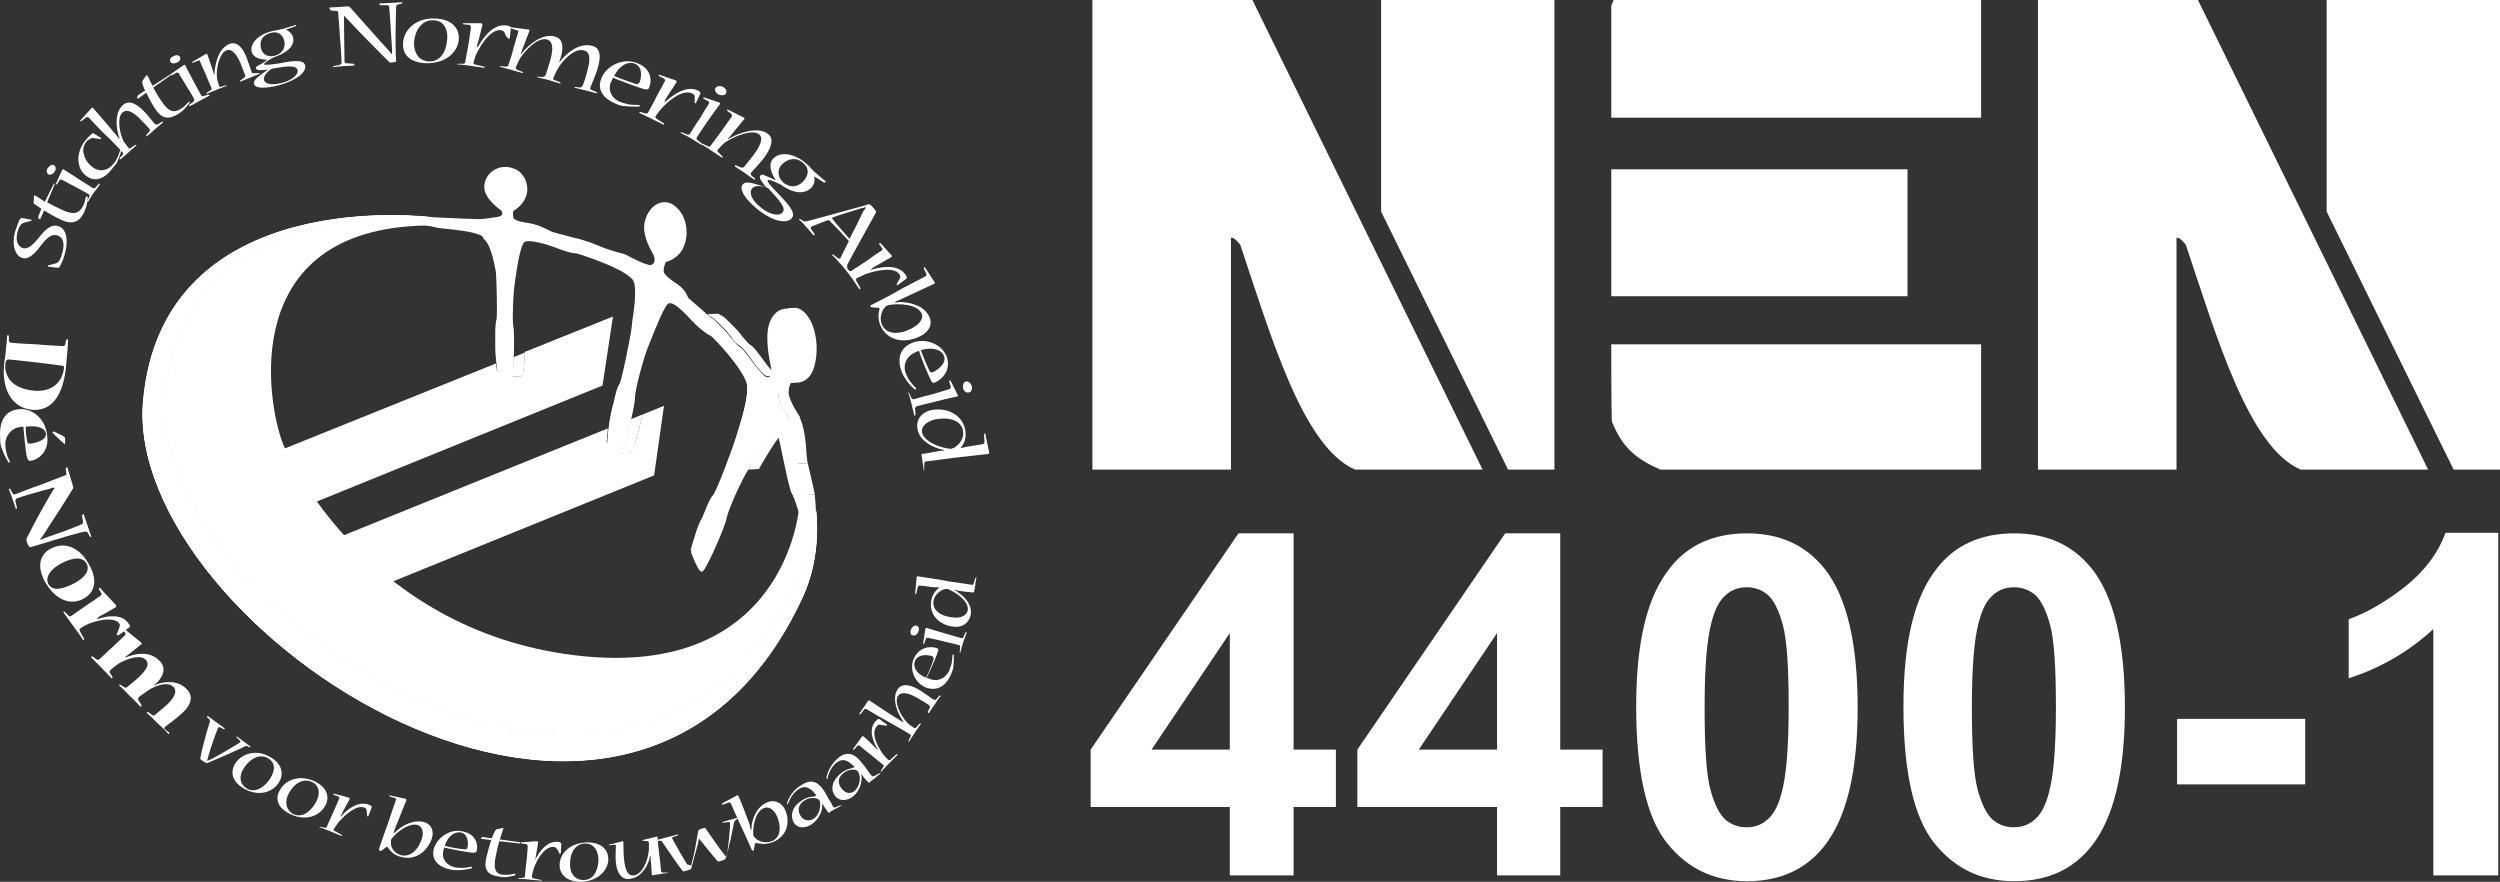<?xml version="1.0" encoding="UTF-8"?>
<svg id="Laag_2" data-name="Laag 2" xmlns="http://www.w3.org/2000/svg" viewBox="0 0 431.23 152.1">
  <rect x="0" y="0" width="431.23" height="152.1" fill="#333333" stroke="none"/>
  <defs>
    <style>
      .cls-1 {
        fill-rule: evenodd;
      }

      .cls-1, .cls-2, .cls-3 {
        fill: #fff;
      }

      .cls-3 {
        stroke: #fff;
        stroke-width: .12px;
      }
    </style>
  </defs>
  <g id="Layer_1" data-name="Layer 1">
    <g>
      <path class="cls-2" d="M122.03,54.2l1.9-.1c.3.2.4.3.5.4l-1.9.1c-.1-.1-.3-.2-.5-.4"/>
      <path class="cls-2" d="M134.33,64.8c-.6,0-1.2.1-1.9.1l-.3-.1-.2-.1c-.9-.7-1.8-2-2.6-3.1-.4-.6-.8-1.1-1.1-1.4-.3-.3-.5-.5-.7-.6-.3-.2-.7-.4-1.5-1.6-.7-1-1.7-1.9-2.3-2.5-.7-.6-1.1-.9-1.2-1l1.9-.1c.2.1.5.3,1.2,1,.6.6,1.6,1.5,2.3,2.5.9,1.1,1.2,1.4,1.5,1.6.2.1.4.3.7.6s.6.8,1.1,1.4c.8,1.1,1.7,2.4,2.6,3.1l.2.1.3.1Z"/>
      <path class="cls-2" d="M133.73,74.3l1.9-.1c-.8.1-3.1,3.9-4.1,5.6-.3.5-.5.9-.6,1.1l-1.9.1c.1-.2.4-.6.6-1.1,1-1.7,3.3-5.6,4.1-5.6"/>
      <path class="cls-2" d="M134.73,65.8l1.9-.1c-.6.9-.6,1.6-.6,2.1,0,.4.4,1.8,2,4.2h-2c-1.6-2.4-1.8-3.6-1.8-4.1-.2-.4-.1-1.1.5-2.1"/>
      <path class="cls-2" d="M135.93,71.9l1.9-.1c.9,1.6,1.2,4.6,1.3,6.6.1.7.1,1.3.2,1.5l-1.9.1c-.1-.2-.1-.8-.2-1.5-.2-1.9-.5-4.9-1.3-6.6"/>
      <path class="cls-2" d="M137.43,80l1.9-.1c.1.5.5,2.1.7,3,.4,1.7.5,2.2.5,2.4l-1.9.1c0-.2-.1-.7-.5-2.4-.2-.9-.5-2.5-.7-3"/>
      <path class="cls-2" d="M138.63,85.4l1.9-.1c.4,3.6.1,5.5.2,6.4l-1.6.5c-.2-2.3-.3-4.6-.5-6.8"/>
      <path class="cls-2" d="M135.13,53.2l1.9-.1c.4,0,.8.1,1.1.3.5.3.9.7,1.3,1.3,1.6,2.3,1.9,6.7.7,9.4-.5,1.1-1.4,1.8-2.5,1.9-.6,0-1.2.1-1.9.1,1.1-.1,1.9-.7,2.5-1.9,1.2-2.7.9-7.1-.7-9.4-.4-.6-.9-1-1.3-1.3-.3-.3-.7-.4-1.1-.3"/>
      <path class="cls-2" d="M139.13,92.2c-.3-.3-1.2-3.6-2.3-6.7-.5-1.4-.9-3.6-1.4-5.6-.5-2.5-1.1-5.3-1.6-5.5-.6-.4-3.1,3.8-4.2,5.6-.3.5-.5.9-.6,1.1-.9,1.3-3.4,6.7-3.7,8.3-.3,1.6-3.6,9.1-4.2,9.2h-.2c-.4-.2-.9-1.2-1.7-3.2,1-3.6,1.1-4.1,1.7-5.4.2-.5.4-1,.7-1.5.6-1.4,1.1-2.6,1.5-3,.5-.3,3.6-8.6,3.8-9.8,0-.2.2-.5.3-1,.6-1.9,2-6.4,1.6-8.4-.5-2.5-5.8-8.2-6.3-8.4l-.2-.1c-.6-.3-1.9-1.3-3.1-2.6-1-1.1-2.1-2.2-3-2.7-.3-.2-.6-.2-.8-.2-.7,0-2.5,4.7-3.3,6.7-.2.4-.3.8-.4,1-.6,1.4-2.2,7.1-2.2,8.6s-1.9,9.3-2.5,9.8c-.1.1-.3.1-.5,0-.4-.2-1-.8-1.8-1.9.3-3.5.4-4,.7-5.4.1-.5.2-1,.4-1.6.3-1.4.6-2.7,1-3.2s2-8.6,2.1-9.7c0-.2.1-.5.1-1,.3-1.8.9-6,.2-7.2-.3-.5-1.1-1.1-2.2-1.7-2.8-1.5-7.4-3-7.7-3,0,0-.2,0-.8-.1-.4-.1-1.2-.3-2.2-.7-2-.8-5-1.6-5.8-1.2-.7.3-1.4,4.6-1.6,6.2-.1.3-.1.6-.1.8-.3,1.4-.5,6.3-.3,7.5.3,1.2.1,8.4-.3,9.1-.1.2-.4.3-1.3-.2-.3-.2-.7-.4-1.1-.7-.4-3.2-.4-3.6-.4-4.8v-1.4c0-1.3,0-2.4.2-3s0-7.6-.1-8.3c-.7-4-1.5-5.2-2-5.6l-.4-.6c-1.4-.8-4.9-1.1-6.8-1.3l-.8-.1c-2.7-.6-5.4-1.2-7.7-1.6v-.5c.1,0,.9,0,2.7.1,3.2.1,8.4.4,11.9.5,1.2,0,2.1-.2,3.5-.4.4-.1.7-.3.7-.5s-.1-.6-.2-.6c-1.9-1.4-2.9-2.8-2.9-4,0-2,1.7-3.6,3.8-3.5.6,0,1.1.2,1.6.4.7.3,1.2.9,1.6,1.6.3.7.5,1.4.4,2.2-.2,2-1.9,3.1-2.4,3.4-.1.8,0,1.1.1,1.3l.3.2c.3.2,1,.4,2.4.6,1.7.3,3.3,1.2,3.7,1.4.4.2,2.1.6,3.2.9.8.2,1,.3,1.2.3.1,0,.5.1,1.4.4.7.2,1.8.6,2.7,1,1.1.5,2.1.7,2.9,1,.5.1.8.2,1.2.3.3.1.7.3,1.2.6,1,.5,2.2,1.1,3.1,1.3.4.1.7-.1.9-.4.1-.3.1-.7,0-1l-.1-.3c-1.7-2.9-1.8-4.7-1.5-5.8.6-2.6,2.8-4,4.7-3,1,.6,1.8,1.6,2.2,2.9.4,1.3.4,2.7,0,3.9-.6,2.2-2.5,3-3.3,3.2-.4,1-.4,1.5-.3,1.8.1.2.4.8,2.3,2,1.2.9,1.5,1.5,1.7,2l.2.4c.2.2,1.4,1.2,2.3,2l1,.9c.3.2.4.3.5.4.2.1.5.3,1.2,1,.6.6,1.6,1.5,2.3,2.5.9,1.1,1.2,1.4,1.5,1.6.2.1.4.3.7.6s.6.8,1.1,1.4c.8,1.1,1.8,2.4,2.6,3.1l.2.1c.2.1.4.1.6,0,.3-.3.3-1.1.3-1.4-1-4.6-.7-6.8-.3-7.9.5-1.4,1.4-2.2,2.4-2.4.4-.1.9,0,1.3.2.5.3.9.7,1.3,1.3,1.6,2.3,1.9,6.7.7,9.4-.7,1.5-2,2.2-3.6,1.7-.6.9-.6,1.6-.6,2.1,0,.4.1,1.1,1.5,3.5l.3.6c.9,1.6,1.2,4.6,1.4,6.6.1.7.1,1.3.2,1.5.1.5.5,2.1.7,3,.4,1.7.5,2.2.5,2.4,0,2,.1,4.3.3,6.6"/>
      <path class="cls-2" d="M138.43,89.9c.1.4.2.7.3,1-.1-1.8-.2-3.7-.3-5.5,0-.2-1-4.4-1.2-5.2-.1-.3-.1-.8-.2-1.6-.2-1.8-.6-4.8-1.3-6.4s-1.5-1.9-1.9-4.2c-.1-.8.4-1.8.9-2.6.9.1,2.5.5,3.4-1.5,1.1-2.5.9-6.6-.6-8.8-.4-.5-.8-.9-1.2-1.2-.4-.2-.8-.3-1.2-.2-.9.1-1.7.9-2.2,2.2-.4,1-.7,3.1.3,7.3l.1.3c0,.4-.1,1.1-.2,1.5-.2.4-.4.7-1,.5l-.3-.2c-.9-.7-1.9-2.1-2.7-3.2-.4-.6-.8-1.1-1-1.4-.3-.3-.4-.4-.6-.5-.3-.2-.7-.5-1.6-1.7-1.2-1.6-3.2-3.2-3.5-3.4,0,0-.8-.7-1.4-1.2-1-.8-2.1-1.8-2.4-2.1-.1-.2-.2-.4-.3-.5-.2-.4-.4-1-1.4-1.7-1.6-1-2.4-1.8-2.5-2.4-.2-.8,0-1.5.4-2.4.7-.3,2.5-.8,3.1-2.9.3-1.1.3-2.4,0-3.5-.3-1.2-1-2.2-1.9-2.6-1.9-.9-3.9.3-4.5,2.7-.2.9-.1,2.6,1.5,5.3.1.2.5,1.1.1,1.8-.3.5-.5.7-1.1.6-1-.1-2.2-.8-3.2-1.3-.5-.2-.9-.5-1.2-.6-.3-.1-.7-.2-1.1-.3-.8-.2-1.9-.4-3-1-1.7-.8-4-1.4-4-1.4,0,0-.6-.2-1.2-.3-1.2-.5-2.9-.9-3.2-1l-.2-.1c-.5-.3-2-1-3.5-1.3-1.2-.1-2-.3-2.5-.6-.2-.1-.3-.2-.4-.3-.3-.5-.3-1.2-.2-2,.3-.3,2.2-1.3,2.4-3.1,0-.6-.1-1.3-.4-1.8-.3-.6-.8-1.1-1.4-1.5-.4-.2-1-.4-1.5-.4-2-.1-3.6,1.4-3.6,3.1,0,1,1,2.2,2.6,3.5.2.2.6.6.4,1.2-.1.4-.4.7-.9.8-1.5.3-2.4.5-3.6.4-3.4-.1-8.7-.3-11.8-.4,1.6.3,3.3.7,4.9,1.1l.8.1c2.1.2,5.4.5,6.9,1.3l.4.2c.9.7,1.6,2.6,2.1,5.8.2.8.4,8.1.1,8.8-.2.4-.2,1.6-.2,2.7v1.4c0,1.2,0,1.6.3,4.4.4.3.8.5,1,.6.8.4,1,.3,1.1.2.3-.4.6-7.3.3-8.6-.3-1.4,0-6.4.2-7.8,0-.2.1-.4.1-.8.5-3.2,1.1-6.3,1.8-6.5.9-.4,4.2.5,6,1.2s2.7.8,2.9.8c.2-.1,2.7.7,4.8,1.6,1.2.5,2.2.9,3,1.4,1.3.7,2.1,1.3,2.3,1.8.8,1.5.2,5.5-.1,7.7-.1.5-.1.8-.1,1-.1.8-1.7,9.3-2.2,10-.3.4-.6,1.7-.9,3-.1.5-.2,1.1-.4,1.6-.3,1.3-.4,1.8-.8,4.9.8,1.1,1.3,1.6,1.6,1.7h.3c.4-.3,2.4-7.9,2.4-9.4,0-1.6,1.6-7.3,2.2-8.8.1-.2.2-.5.4-1,1.3-3.6,2.7-6.9,3.4-6.9.3,0,.6.1.9.3.7.4,1.7,1.3,3.1,2.8,1.5,1.7,2.9,2.5,3.2,2.6.6.3,6,6,6.5,8.7.5,2.2-.9,6.6-1.6,8.8-.1.5-.3.8-.3,1-.2.8-3.4,9.5-4,10-.4.3-.9,1.6-1.4,2.8-.2.5-.4,1.1-.7,1.5-.6,1.3-.7,1.7-1.7,5,.9,2.3,1.3,2.8,1.5,2.9.5-.1,3.8-7.1,4.1-8.9.3-1.7,2.8-7.2,3.7-8.5.1-.2.4-.6.6-1.1,1.8-3.1,3.7-6.1,4.4-5.7.6.3,1,2.4,1.7,5.8.4,2,.9,4.2,1.3,5.5,1.2,2.2,1.7,3.9,2,5.1"/>
      <path class="cls-2" d="M105.73,54.6l-15.2,6.1c-.1,1.9-.2,3.6-.4,4l-1.9.1c.2-.3.3-1.7.4-3.3-.1,1.6-.2,3.1-.4,3.3l1.9-.1-.3.2-1.9.1h-.1c-.2,0-.5-.1-1-.3-.3-.2-.7-.4-1.1-.7-.1-.5-.1-.9-.2-1.3l-41,16.5,5.2,9.3,54.2-22,1.8-11.9Z"/>
      <path class="cls-2" d="M90.03,64.7l-1.9.1c-.1.1-.2.2-.3.2h0l1.9-.1.3-.2Z"/>
      <path class="cls-2" d="M90.53,60.8l-1.9.8c-.1,1.6-.2,3.1-.4,3.3l1.9-.1c.2-.4.3-2.1.4-4"/>
      <path class="cls-2" d="M88.63,61.5l-.3.1c-.1,1.5-.2,2.7-.3,2.9,0,0-.1.1-.2.1-.2,0-.4-.1-.8-.3-.3-.1-.6-.4-1-.6,0-.4-.1-.7-.1-1l-.2.1c0,.4.1.8.2,1.3.4.3.8.5,1.1.7.5.2.8.3,1,.3h.1c.2,0,.3-.1.3-.2,0-.3.1-1.7.2-3.4"/>
      <path class="cls-2" d="M88.33,61.7l-2.5,1c0,.3.1.6.1,1,.4.3.8.5,1,.7.4.2.7.3.8.3s.2,0,.2-.1c.2-.3.3-1.5.4-2.9"/>
      <path class="cls-2" d="M114.53,70l-3.7,1.5c-.6,2.8-1.6,6.2-2,6.5l-.2.1-1.8.1h-.1c-.1,0-.2,0-.3-.1-.4-.2-1-.8-1.8-1.9.1-1,.2-1.7.2-2.3l-51.4,20.8,5.2,9.3,54.2-22,1.7-12Z"/>
      <path class="cls-2" d="M110.83,71.5l-2,.8c-.6,2.6-1.4,5.5-1.8,5.8l-.1.1,1.8-.1.2-.1c.3-.3,1.3-3.7,1.9-6.5"/>
      <path class="cls-2" d="M108.83,72.3l-.3.1c-.6,2.5-1.4,5.1-1.6,5.2h-.3c-.3-.2-.8-.6-1.6-1.7.1-.9.2-1.6.3-2.2l-.3.1c-.1.6-.1,1.3-.2,2.3.8,1,1.4,1.7,1.8,1.9.1.1.2.1.3.1h.1q.1,0,.1-.1c.2-.2,1.1-3.1,1.7-5.7"/>
      <path class="cls-2" d="M108.43,72.5l-3.2,1.3c-.1.6-.2,1.2-.3,2.2.8,1.1,1.3,1.6,1.6,1.7h.3c.3-.2,1-2.8,1.6-5.2"/>
      <path class="cls-2" d="M73.53,37.7s-41.4-4.8-45,30.3c-3.7,36.3,80.2,91.9,109,32.7,3.4-7,3.2-12.4,3.2-12.4-.3-.1,0,.3-2.9-.7,0,0-2.3,30.8-40.4,25.2-35.8-5.3-48.6-36.2-48.6-36.2-2.8-7.1-7.9-37.1,24.6-37.7l1.2.1-1.1-1.3Z"/>
      <path class="cls-2" d="M73.53,37.7s-41.4-4.8-45,30.3c-3.7,36.3,80.2,91.9,109,32.7,3.4-7,3.1-12.4,3.2-12.4l.1-.1c-.1,0,1.1,7.4-2.5,15-29.6,63.5-117.2,4.7-113.6-34.1,3.4-37.6,49.6-31.6,49.6-31.6l-.8.2h0Z"/>
      <path class="cls-2" d="M73.53,37.7s-41.4-4.8-45,30.3c-3.7,36.3,80.2,91.9,109,32.7,3.4-7,3.1-12.4,3.2-12.4v-.3c-.1,0,1.2,7.6-2.4,15.2-29.6,63.5-117.2,4.7-113.6-34.1,3.4-37.6,49.7-31.6,49.7-31.6l-.9.2h0Z"/>
      <path class="cls-3" d="M73.53,37.7s-41.4-4.8-45,30.3c-3.7,36.3,80.2,91.9,109,32.7,3.4-7,3.1-12.4,3.2-12.4v-.3c-.1,0,1.2,7.6-2.4,15.2-29.6,63.5-117.2,4.7-113.6-34.1,3.4-37.6,49.7-31.6,49.7-31.6l-.9.2h0Z"/>
      <path class="cls-2" d="M.93,62.7c-.2,1.8.7,4.3,5,4.7,2.7.2,4.7-1.1,5.1-3.8,0-.4,0-.5-.2-.5-1.1-.2-8.9-1.1-9.4-1.1-.3,0-.4.2-.5.7h0ZM11.43,58.6l.2-.1.1.1c0,1-.2,3.4-.4,5.2-.6,4.6-2.5,7.1-5.7,6.9-3.7-.3-5.4-3.7-4.9-8.1.1-.6.3-2,.3-2.5.1-.8.2-1.7.2-2.2l.1-.1.2.1v.9l.2.3c.7.1,4,.3,4.7.3.8.1,4,.3,4.5.3l.3-.2.2-.9Z"/>
      <path class="cls-2" d="M9.03,74.6l.2-.2c.8.4,1.5.7,1.8.9.1,0,.2.2.2.4v.8l-.1.1c-.3-.3-1.5-1.3-2.1-2h0ZM7.93,74.8c-.1-.8-1.2-1.5-3.5-1.2,0,1.2.2,2.4.3,2.7.1.2.2.3.6.2.9-.1,2.7-.6,2.6-1.7h0ZM5.23,79.5c-.2,0-.4-.1-.5-.4-.3-.7-.6-4.5-.7-5.5-.4,0-.9.1-1.2.2-1.3.5-2,1.8-1.9,3,0,.5.1,1,.2,1.4s.4,1.1.6,1.5l-.2.1-.1-.1c-.3-.5-.8-1.4-1.1-2.3-.2-.4-.3-.9-.3-1.8-.2-2.6.6-4.7,3.1-5,2.3-.3,4.7,1.5,5,4.5.4,2.8-1.5,4.2-2.9,4.4h0Z"/>
      <path class="cls-2" d="M12.63,84v.2c-.8,1.4-4,6.3-5.3,8.3l-.4.5.1.1c.3-.1.5-.2.7-.3,1.2-.4,5.2-1.8,6.4-2.4.2-.1.2-.2.2-.4l-.2-1.1.2-.2h.1l1.3,3.8v.1h-.2l-.4-.7c-.1-.2-.2-.2-.5-.2-.6.1-3.2.8-4.4,1.2-.9.3-4.4,1.3-5,1.5l-.2-.1c-.1-.2-.4-.6-.4-.9-.1-.2-.1-.4,0-.6,1.1-2.2,3.2-6.1,4.5-8.2l.3-.4-.3-.1c-.2.1-.4.1-.5.2-1.3.3-4.8,1.3-5.8,1.7l-.2.3.3,1.3-.1.2h-.1c-.1-.3-.3-1-.6-1.8-.2-.7-.5-1.3-.6-1.6v-.1h.2l.5.9.3.1c.5-.2,3.3-1.3,4.3-1.6.7-.3,3.9-1.5,4.4-1.7.2-.1.3-.2.2-.4l-.1-.8.2-.2h.1l1,3.4Z"/>
      <path class="cls-2" d="M8.33,100.7c.7,1.3,2.3,1,4.3,0,1.8-.9,3-2.2,2.3-3.5-.7-1.2-2.3-1.1-4.4,0-1.7.9-2.8,2.3-2.2,3.5h0ZM7.73,100.3c-1.4-2.6-.9-4.7,1.1-5.7,2.1-1.1,4.8-.5,6.6,2.9,1.6,2.9.7,4.9-1.1,5.8-2,1.1-4.7.4-6.6-3h0Z"/>
      <path class="cls-2" d="M16.63,106.9l.4-.2c1.6-.5,4-.8,5.1.8.2.2.3.5.3.6l-.1.1-1.9,1.4-.3-.1v-.1c.2-.4.4-1,.5-1.3.1-.2,0-.5-.1-.6-.7-.9-2.7-.8-5,0-.5.2-1.5.7-1.8,1v.3l.8,1.4-.1.2h-.1c-.3-.5-1-1.5-1.9-2.7-.7-1-1.4-1.9-1.5-2.1v-.1h.2l.8.8h.3c.4-.3,2.1-1.5,2.7-1.9s2.1-1.4,2.5-1.7l.1-.3-.5-.8.1-.2h.1l2.8,3v.3c-.2.1-2.2,1.3-3,1.7l-.4.5h0Z"/>
      <path class="cls-2" d="M29.23,126.4l-.1.2h-.1c-.4-.5-.9-1-1.8-1.8-.8-.8-1.5-1.5-1.9-1.8v-.1l.2-.1.8.6h.3c.4-.3,1.5-1.3,1.9-1.6,1.3-1.1,2.2-2.5,1.4-3.3-1-1-3-.3-4.4.6-.7.5-1.6,1.1-1.7,1.3v.3l.6,1-.1.2h-.1c-.5-.5-1-1.1-1.9-1.9-.8-.9-1.4-1.4-1.8-1.8v-.1h.2l.8.5h.3c.3-.2,1.3-1.1,1.8-1.5,1.3-1.2,2.4-2.4,1.5-3.3s-2.8-.3-4.4.5c-.5.3-1.3.9-1.8,1.4v.3l.5.8-.1.2h-.1c-.6-.6-1-1.1-1.8-1.9s-1.2-1.2-1.7-1.7v-.1l.2-.1.8.6h.3c.6-.5,1.9-1.8,2.5-2.3.4-.4,1.8-1.7,2.1-2v-.3l-.6-.7.1-.2h.1l3.2,2.6v.2c-.2.1-1.7,1.4-2.4,1.9l-.4.3.1.1c.2-.1.4-.2.5-.2,1.4-.5,3.7-.9,5.3.8,1.1,1.1.8,2.5-.5,3.8l-.4.3v.1l.5-.2c1.2-.4,3.5-.8,5.1.9,1.1,1.1.9,2.6-.9,4.2-1,.9-2.5,2-2.9,2.3l-.1.3.9.7Z"/>
      <path class="cls-2" d="M43.23,128.8h0l-.2.1-.4-.2c-.1-.1-.3,0-.5.1-1.2.6-5.3,2.4-6.3,2.8-.2.1-.3,0-.8-.3l-.4-.3-.1-.1c.2-1.3,1.2-5,1.7-6.5l-.1-.3-.4-.4v-.2h.1l3,2.2h0l-.2.1-.8-.4-.2.1c-.5,1.2-1.5,4.1-1.8,5.3l-.1.4h.1l.5-.2c1.2-.6,3.6-2,5-2.9.2-.1.2-.2.1-.3l-.6-.6v-.2h0l2.4,1.8Z"/>
      <path class="cls-2" d="M42.53,136c1.4.8,2.9,0,4-1.6,1-1.5,1-2.9-.3-3.6-1.3-.8-3-.1-4.1,1.6-1,1.4-.8,2.8.4,3.6h0ZM42.03,136c-2-1.2-2.4-2.8-1.4-4.4,1.2-1.7,3.7-2.4,6-1,2.1,1.2,2.4,3,1.4,4.5-1.2,1.7-3.6,2.3-6,.9h0Z"/>
      <path class="cls-2" d="M50.53,140.4c1.5.7,2.9-.2,3.9-1.9.9-1.5.7-3-.6-3.6-1.4-.7-3,.1-4,1.9-.8,1.5-.5,2.9.7,3.6h0ZM50.03,140.4c-2.1-1-2.7-2.6-1.7-4.2,1-1.8,3.5-2.6,6-1.4,2.2,1.1,2.6,2.8,1.7,4.3-1,1.7-3.4,2.6-6,1.3h0Z"/>
      <path class="cls-2" d="M58.73,141l.3-.4c.9-1,2.8-2.5,4.6-1.8.2.1.4.2.5.3v.1l-.6,1.6h-.2c0-.3-.1-.7-.1-1.1,0-.2-.2-.3-.4-.4-1.3-.5-3.3,1.2-4.5,2.6-.2.3-.7,1-.8,1.2l.1.2,1.3.7.1.2h-.1c-.4-.2-1.3-.5-2.2-.9-.8-.3-1.4-.6-1.7-.6h0l.2-.1.9.2.2-.1c.1-.3.9-2,1.2-2.7s.9-2,1-2.3l-.1-.3-.9-.3v-.2h.1l2.6.7.1.2c-.2.3-1.1,2.1-1.5,2.8l-.1.4h0Z"/>
      <path class="cls-2" d="M69.13,147.5c1.5.4,2.9-.7,3.6-2.7.4-1.1.2-2.2-.7-2.5-1.4-.4-3.5,1.1-4.5,2.4l-.1.2v.3c-.1,1,.6,2,1.7,2.3h0ZM67.93,143.8l.4-.4c.9-.9,2.9-2.1,4.8-1.6,1.4.4,1.8,1.7,1.3,3-.8,2.1-2.8,3.7-5.3,3-1.2-.3-1.8-1-2.3-1.7h-.2l-.9.7h-.1l-.3-.2c.4-1.3,1.2-3.5,1.7-4.9.3-1,1.2-3.5,1.3-3.8l-.1-.2-1-.3-.1-.2h.1l2.8.6.1.2c-.1.1-1.6,4-2.1,5.2,0,.1-.1.4-.1.6h0Z"/>
      <path class="cls-2" d="M79.53,143.6c-1.1-.2-2.3.6-2.8,2.3,1.1.3,2.9.6,3.5.6.2,0,.4-.1.4-.3.2-.8.1-2.3-1.1-2.6h0ZM82.23,146.8c-.1.2-.3.3-.5.3-.8,0-4.3-.7-5.1-.9-.1.2-.2.6-.2.8-.2,1.3.7,2.3,2,2.6.5.1,1,.1,1.3.1.5,0,1.2-.1,1.6-.2l.1.2-.1.1c-.4.1-1.5.3-2.2.3-.3,0-.8,0-1.4-.1-2-.4-3.4-1.6-2.9-3.6.5-1.8,2.7-3.5,4.9-3,2.3.4,2.8,2.2,2.5,3.4h0Z"/>
      <path class="cls-2" d="M86.13,145.1c-.3,1-.5,2-.7,3-.3,1.9.1,2.7,1.4,2.8h.7c.3,0,.8-.1,1.3-.2l.1.2-.1.1c-.4.1-1.2.3-1.9.3-.2,0-.5,0-.8-.1-1.8-.2-2.7-1-2.3-3,.2-1,.6-2.3.9-3.3l-1.7-.2h-.1l.1-.2c.1-.1.2-.2.4-.1l1.4.2c.1-.3.4-1,.6-1.3.1-.2.2-.3.5-.3.3-.1.8-.2.9-.2v.1c-.1.4-.5,1.4-.6,1.9l3.6.5h0l-.2.2-3.5-.4Z"/>
      <path class="cls-2" d="M92.13,148.8l.2-.5c.6-1.2,1.9-3.2,3.8-3.1.3,0,.5.1.6.2l.1.1-.1,1.7-.2.1h0c-.1-.3-.3-.7-.5-.9-.1-.2-.3-.3-.6-.3-1.5-.1-2.8,2.1-3.4,3.8-.1.4-.3,1.1-.3,1.4l.2.2,1.5.3.1.1h0c-.4,0-1.4-.1-2.4-.2-.8-.1-1.5-.1-1.8-.1h0l.1-.1.9-.1.2-.1c0-.3.2-2.1.3-2.9.1-.7.2-2.2.2-2.5l-.2-.3-.9-.1-.1-.2h.1l2.7-.2.2.1c0,.4-.4,2.3-.5,3.1l-.2.5h0Z"/>
      <path class="cls-2" d="M100.63,151.8c1.7,0,2.5-1.5,2.6-3.4,0-1.7-.8-2.9-2.3-2.9-1.6,0-2.6,1.5-2.6,3.4-.1,1.8.9,2.9,2.3,2.9h0ZM100.23,152.1c-2.3,0-3.7-1.1-3.7-2.9,0-2,1.8-3.8,4.7-3.9,2.5,0,3.7,1.2,3.7,3-.1,1.9-1.8,3.7-4.7,3.8h0Z"/>
      <path class="cls-2" d="M110.83,145l-.1-.1h.1l2.5-.6.1.1c0,.5.2,2.4.3,3.1.1.7.3,2.5.3,2.8l.2.2h.9l.1.1h-.1c-.4,0-.9.1-1.4.2-.5.1-.9.1-1.2.2l-.1-.1c0-.3-.1-2-.2-2.6v-.6h-.1c-.1.2-.1.3-.1.5-.6,1.8-1.7,3.2-3.4,3.4-1.4.2-2.2-1-2.4-2.8-.1-.8,0-2.3,0-2.9,0-.2-.1-.2-.3-.2l-.8.1-.2-.1h.1l2.4-.6.1.1c0,.4,0,2.1.1,2.9.2,2.1.7,3,1.7,2.9,1.4-.2,2.4-2.3,2.6-4.4v-1.3l-.2-.2-.9-.1Z"/>
      <path class="cls-2" d="M119.23,149.3l.1-.5c.4-1.3.8-3.6,1.1-5.4,0-.2.1-.3.7-.5l.4-.1h.1c.8,1.1,2.4,3.5,3.3,4.6l.3.4h.1l.1-.5c.2-1.4.5-4,.5-5.3,0-.2-.1-.2-.3-.2l-.9.1-.2-.1h0l2.9-.8h0l-.1.2-.4.2-.3.4c-.2,1-1,5.2-1.5,6.3,0,.1-.1.2-.8.4l-.4.1h-.1c-.8-.9-2.2-2.6-2.8-3.4-.1-.1-.3-.3-.4-.5h-.1c0,.2-.1.5-.1.7-.3,1-.9,3.3-1.2,4.4-.1.2-.2.2-.9.4l-.4.1h-.1c-.9-1-2.8-4-3.7-5.2l-.3-.1-.5.1-.1-.1v-.1l3.8-1h0l-.1.2-.9.3-.1.2c.6,1.1,1.9,3.4,2.6,4.5l.7.2h0Z"/>
      <path class="cls-2" d="M133.13,145.1c1.5-.6,1.7-2.4.9-4.3-.5-1.1-1.4-1.8-2.3-1.4-1.4.6-1.9,3-1.8,4.6l.1.3.2.2c.6.7,1.9,1,2.9.6h0ZM129.63,143.2v-.6c.1-1.2.8-3.4,2.7-4.2,1.4-.6,2.6.2,3.1,1.3.9,2,.4,4.5-2,5.5-1.1.5-2.1.4-3,.2l-.2.1-.2,1.1v.1h-.3c-.5-1.2-1.5-3.3-2.1-4.6-.4-.9-1.5-3.3-1.6-3.6l-.3-.1-1,.4-.2-.1v-.1l2.6-1.4h.2c.1.1,1.6,3.9,2,5.1,0,.4.1.7.3.9h0Z"/>
      <path class="cls-2" d="M140.23,141.3c.9-.5,1.4-1.8,1.2-3l-.1-.3-.3-.2c-.5-.2-1.4-.3-2.3.3-1.1.7-1.2,1.8-.6,2.7.5.7,1.3.9,2.1.5h0ZM140.83,137.2c-.2-.2-.5-.6-.7-.8-.7-.6-1.4-.9-2.3-.3-.9.5-1.5,1.5-1.9,2.5v.1l-.2-.1c.4-1.2,1.1-2.4,2.7-3.3,1.8-1.1,2.9-.1,3.7,1.1.2.3.6,1,.8,1.4.3.4.7,1.2.8,1.4l.3.1.9-.4h.2l-.1.1c-.2.1-.6.4-1.1.6-.4.3-.8.4-.9.6h-.1c-.1-.1-.6-.8-.8-1.1l-.2-.4h-.1v.5c-.1.9-.6,2.2-2,3.1-1,.6-2.3.6-2.9-.4-.6-1-.5-2.7,1.5-3.9.8-.5,1.6-.6,2-.6l.4-.2h0Z"/>
      <path class="cls-2" d="M147.43,136.4c.8-.7,1.1-2,.7-3.1l-.2-.3-.3-.2c-.5-.1-1.4-.1-2.2.6-1,.8-.9,1.9-.2,2.7s1.5.9,2.2.3h0ZM147.43,132.3c-.2-.2-.6-.5-.8-.7-.8-.6-1.5-.7-2.4,0-.8.7-1.3,1.7-1.5,2.7v.1l-.2-.1c.2-1.2.8-2.5,2.1-3.6,1.6-1.3,2.9-.5,3.8.6.2.3.8.9,1,1.3.3.4.8,1.1,1,1.3h.3l.9-.5h.2v.1c-.2.1-.6.4-1,.8-.4.3-.7.5-.9.7h-.1c-.1-.1-.7-.7-.9-1l-.3-.4h-.1l.1.5c0,.9-.3,2.3-1.5,3.3-.9.7-2.2.9-3,0s-.9-2.5.9-4c.7-.6,1.5-.8,1.9-.9l.5-.2h0Z"/>
      <path class="cls-2" d="M151.53,129.4l-.3-.4c-.6-1.1-1.5-3.2-.2-4.6.2-.2.3-.3.5-.4h.1l1.4,1-.1.2h0c-.4-.1-.8-.1-1.1-.2-.2,0-.4,0-.6.3-1,1.1,0,3.3,1.1,4.8.2.3.8.9.9,1h.3l1.1-1h.2v.1l-1.7,1.7c-.6.6-1,1.1-1.2,1.3h0v-.2l.5-.8v-.2c-.3-.2-1.7-1.4-2.2-1.8-.6-.4-1.7-1.4-2-1.6h-.3l-.6.7h-.2v-.1l1.6-2.2h.2c.3.2,1.7,1.6,2.3,2.2l.3.2h0Z"/>
      <path class="cls-2" d="M149.73,120.9l.2-.1c.1.1,4.2,2.8,5.4,3.5l.5.3v-.1l-.3-.5c-.6-.9-1.8-3.4-.7-5.1.8-1.2,2.5-.7,3.9.2.8.5,2,1.4,2.3,1.6h.4l.6-.7h.2v.1c-.2.2-.6.8-1,1.4-.5.7-.8,1.2-1,1.5h-.1l-.1-.2.4-.8-.1-.3c-.2-.2-1.4-.9-1.9-1.2-1.5-.9-2.9-1.3-3.5-.5-.8,1.1.5,3.6,1.6,4.7.3.3.9.7,1.2.9h.2l.7-.8h.2v.1c-.2.3-.7.9-1.1,1.6-.5.7-.8,1.2-.9,1.4h-.1v-.2l.4-.8-.1-.2c-.3-.2-3.2-1.9-3.8-2.2-.4-.2-3.5-2-3.8-2.2h-.3l-.7.9h-.2v-.1l1.5-2.2Z"/>
      <path class="cls-2" d="M157.83,114c-.4,1,.2,2.2,1.9,2.9.5-1,1.2-2.7,1.3-3.2,0-.2,0-.4-.2-.5-.8-.3-2.5-.4-3,.8h0ZM161.63,111.8c.2.1.3.3.2.5-.2.7-1.6,3.9-2,4.6.2.1.6.2.8.3,1.3.4,2.5-.3,3.1-1.5.2-.5.3-.9.4-1.2.1-.4.1-1.1.2-1.6h.2v.1c0,.4,0,1.4-.1,2.1,0,.3-.2.7-.4,1.3-.9,1.9-2.3,2.9-4.3,2.2-1.8-.7-3-3-2.1-5,.9-2,2.8-2.2,4-1.8h0Z"/>
      <path class="cls-2" d="M159.63,108.4l.2-.1c.6.2,2.6.8,3.3,1s2.5.7,2.8.8l.2-.1.4-.9.2-.1v.1c-.1.3-.3,1-.6,1.7-.2.8-.4,1.4-.5,1.8h0l-.1-.1.1-.9-.1-.3c-.3-.1-2.1-.5-2.9-.7-.7-.2-2.3-.5-2.6-.6l-.3.1-.3.9-.2.1v-.1l.4-2.6ZM157.13,108.6c.2-.5.5-.7.9-.7.4.1.6.5.4,1-.1.4-.5.8-.9.7-.4,0-.6-.4-.4-1h0Z"/>
      <path class="cls-2" d="M166.93,105.3c.2-1.2-1.1-2.6-3.2-3.6l-.3-.1h-.4c-.8.2-1.8.9-2,2-.3,1.6,1.2,2.7,3.3,2.9,1.3.2,2.4-.3,2.6-1.2h0ZM158.13,99.5l.1-.1c.1,0,4.7.7,5.5.9.5.1,3.8.5,4,.6l.2-.2.3-1,.2-.1v.1c-.1.4-.2.8-.2,1.3-.1.5-.2.9-.2,1.1l-.1.1c-.3,0-2.1-.2-2.5-.3-.2,0-.6-.1-.8-.2v.1l.4.2c1.5,1,2.7,2.4,2.4,4.1-.3,1.4-1.5,2.2-3,2-2.4-.3-4.2-2-3.8-4.5.2-1,.6-1.5,1-1.9l.3-.3v-.1h-.7c-.4,0-2.3-.3-2.7-.3l-.2.2-.3,1.2-.2.1h0l.3-3Z"/>
      <path class="cls-2" d="M10.03,39c1.4.4,2,2.4.9,5.6-.2.6-.5,1.2-.7,1.5l-.2.1-1.7-.2-.1-.2h0c.5-.1,1-.3,1.5-.4l.3-.2c.2-.2.5-.7.6-1.2.6-1.7.4-3.1-.8-3.4-1-.3-1.8.5-2.9,1.9-1.1,1.5-2.1,2.3-3.1,2-1.3-.4-2-2.6-1-5.2.3-.9.5-1.4.7-1.6l.2-.1,1.7.3v.2h0c-.5.1-1,.2-1.5.4l-.3.2c-.1.2-.4.5-.5,1-.6,1.6-.1,2.8.8,3.1.8.2,1.5-.3,2.6-1.6,1.1-1.4,2.2-2.6,3.5-2.2h0Z"/>
      <path class="cls-2" d="M8.13,34.9c.9.5,1.9,1,2.8,1.4,1.8.8,2.7.5,3.3-.6.1-.2.2-.4.3-.6.1-.3.2-.8.3-1.2h.2l.1.1c0,.4-.1,1.1-.3,1.8-.1.2-.2.4-.3.8-.8,1.6-1.9,2.2-3.8,1.4-.9-.4-2.2-1.1-3.1-1.7l-.7,1.5h-.1l-.2-.1v-.4l.5-1.3c-.3-.2-.9-.6-1.2-.8-.1-.1-.2-.2-.1-.6,0-.3,0-.8.1-.9h.1c.4.2,1.2.8,1.7,1.1l1.6-3.2h0l.1.2-1.3,3.1Z"/>
      <path class="cls-2" d="M10.73,29.3l.2-.1c.5.3,2.2,1.4,2.8,1.8s2.1,1.3,2.4,1.5l.3-.1.6-.7h.2v.1c-.2.3-.6.9-1.1,1.5-.5.7-.8,1.3-1,1.6h0l-.1-.2.4-.8v-.3c-.2-.2-1.8-1-2.5-1.4-.6-.3-2-1.1-2.3-1.2h-.3l-.5.8h-.2v-.1l1.1-2.4ZM8.33,28.9c.3-.4.7-.6,1-.4s.4.7.1,1.1c-.2.4-.7.6-1.1.5-.3-.3-.4-.8,0-1.2h0Z"/>
      <path class="cls-2" d="M14.83,30.3c-.9-.6-1.4-1.9-1.3-3.2.1-1,.5-2.1,1.3-3,.5-.6.9-.9,1.1-1.1h.2l1.3.8v.2h-.1c-.5-.1-.9-.1-1.3-.2l-.4.1c-.2.1-.5.3-.7.5-.6.7-.7,1.6-.4,2.4.1.6.6,1.4,1.4,2,1.3,1,2.7.6,3.6-.5.3-.3.5-.6.6-.9.3-.5.4-1,.6-1.5h.2v.1c-.1.4-.4,1.2-.7,1.9-.1.3-.3.5-.8,1.1-1.4,1.9-3.1,2.5-4.6,1.3h0Z"/>
      <path class="cls-2" d="M15.83,18.6h.2c.1.1,3.3,3.8,4.1,4.8l.4.5.1-.1-.2-.5c-.3-1.1-.8-3.8.8-5.2,1.1-1,2.6,0,3.7,1.2.7.7,1.5,1.8,1.8,2.1l.4.1.8-.5h.2v.1c-.2.2-.7.6-1.4,1.2-.7.6-1.1,1-1.4,1.2h-.1v-.2l.6-.7v-.3c-.2-.3-1.1-1.2-1.5-1.6-1.2-1.3-2.4-2-3.2-1.3-1,.9-.5,3.6.2,5,.2.3.7.9.9,1.2h.2l.9-.6h.2v.1c-.3.2-.9.8-1.5,1.3s-1.1,1-1.3,1.1h-.1v-.2l.6-.7v-.2c-.2-.3-2.5-2.7-3-3.1-.4-.3-2.7-2.8-3-3.1h-.3l-.9.7h-.2v-.1l2-2.2Z"/>
      <path class="cls-2" d="M26.43,15.1c.5.9,1,1.8,1.6,2.6,1.1,1.6,2,1.8,3.1,1.1l.6-.4.9-.9.1.1v.1c-.2.3-.7.9-1.2,1.4-.2.1-.4.3-.7.5-1.5,1-2.8,1-3.9-.6-.6-.8-1.2-2-1.7-3l-1.4,1h-.1l-.1-.2.2-.4,1.2-.8c-.2-.3-.4-1-.5-1.3,0-.2,0-.3.2-.6s.5-.7.6-.7h.1c.2.4.6,1.3.9,1.8l3.1-2h0v.2l-3,2.1Z"/>
      <path class="cls-2" d="M31.73,11.2h.2c.2.5,1.2,2.3,1.5,2.9.3.6,1.2,2.2,1.3,2.4l.3.1.9-.3.2.1v.1c-.3.2-1,.5-1.7.9s-1.4.8-1.7.9h-.1v-.2l.8-.6.1-.3c-.1-.3-1-1.8-1.4-2.4-.3-.6-1.2-1.9-1.3-2.2l-.3-.1-.9.5-.2-.1v-.1l2.3-1.6ZM29.93,9.7c.5-.3.9-.2,1.1.1s0,.8-.5,1c-.4.2-1,.2-1.1-.1-.2-.3-.1-.8.5-1h0Z"/>
      <path class="cls-2" d="M44.73,12.6l.1.1h0c-.5.2-1,.4-1.7.7-.8.3-1.4.6-1.7.7h0v-.2l.7-.5.2-.3c-.1-.3-.6-1.6-.8-2.1-.7-1.6-1.5-2.7-2.5-2.3-1.2.5-1.8,3.2-1.6,4.7,0,.4.3,1.1.4,1.5l.2.1,1-.3.1.1h0c-.5.2-1.1.4-1.8.7s-1.3.5-1.7.7h0v-.2l.8-.5.1-.2c-.2-.4-.8-1.9-1.1-2.6-.3-.6-.9-2-1-2.3l-.3.1-.8.3h-.2v-.1l2.4-1.4h.2c.1.3.8,2.2,1,2.9l.2.6h.1v-.5c.1-1.2.6-3.9,2.5-4.7,1.4-.6,2.4.8,3,2.3.3.8.8,2.3.9,2.6q.1.2.3.1h1Z"/>
      <path class="cls-2" d="M48.63,14.3c1.6-.4,2.9-1.4,2.7-2.2-.2-.9-1.9-.7-4.1-.3-.2,0-.4.1-.6.2-.6.5-1.2,1.1-1.1,1.8.3.8,1.5.9,3.1.5h0ZM47.43,9.6c1.1-.3,1.9-1.2,1.6-2.6-.3-1.1-1.2-1.7-2.4-1.3-1.5.4-1.9,1.5-1.6,2.7.3,1.1,1.3,1.5,2.4,1.2h0ZM43.43,9c-.4-1.4,1-3,3.4-3.6.7-.2,1.1-.2,1.4-.3l.5-.1,2.3-.7h.1l-.1.2-1.7.6c.6.3,1.1.8,1.2,1.3.4,1.4-.9,2.6-2.8,3.3-.2.1-.6.2-.9.4-.7.4-1.3.8-1.3,1,.1.2,1.5,0,2.8-.2,2.5-.5,4.1-.6,4.3.4.3,1.1-1.5,2.6-4.5,3.4-2.3.6-4.1.6-4.3-.2-.2-.6.5-1.2,2.4-2.5-.6.1-1.2.1-1.6.1-.2,0-.4-.1-.5-.4l.1-.2c.7-.4,1.4-.8,1.9-1.2-1.1,0-2.4-.3-2.7-1.3h0Z"/>
      <path class="cls-2" d="M60.13,1.1l.2.1c1,1.1,5.3,6,6.8,7.6l.4.5h.1v-.7c-.1-1.5-.4-6.7-.5-7.4,0-.2-.1-.3-.4-.3h-1.2l-.1-.2v-.1l3.9-.2h.1l-.1.2-.7.2c-.2,0-.3.1-.3.4,0,.6-.1,3.1-.1,4.3,0,.7,0,4.5.1,5.1l-.2.1-.7.1-.3-.1c-1.5-1.5-5.5-5.5-7.3-7.5l-.4-.4h-.1v.6c0,1.5.1,6.8.1,7.3l.2.2,1.4.1.1.2v.1c-.4,0-1.2.1-1.9.1-.7.1-1.3.1-1.7.2h-.1l.1-.2,1.1-.2.3-.3c0-.5-.2-3.8-.3-4.5,0-.7-.3-3.9-.3-4.2,0-.2-.1-.3-.3-.3l-1-.1-.2-.4v-.1l3.3-.2Z"/>
      <path class="cls-2" d="M73.93,10.6c1.9.1,3-1.5,3.2-3.7.2-2-.7-3.4-2.4-3.4-1.8-.1-3.1,1.5-3.3,3.7-.1,2,.9,3.3,2.5,3.4h0ZM73.43,10.9c-2.7-.1-4.1-1.5-3.9-3.6.2-2.3,2.4-4.3,5.6-4.1,2.8.1,4.2,1.7,4,3.7-.2,2.2-2.4,4.1-5.7,4h0Z"/>
      <path class="cls-2" d="M82.43,8.1l.3-.5c.8-1.3,2.4-3.5,4.6-3.2.3,0,.5.1.7.2l.1.1-.2,1.9-.2.1h0c-.4-.3-.6-.8-.7-1.1-.1-.2-.3-.3-.6-.4-1.7-.2-3.4,2.3-4.3,4.2-.2.4-.4,1.3-.5,1.5l.2.2,1.7.4.1.2h-.1c-.5-.1-1.6-.2-2.7-.4-.9-.1-1.7-.2-2-.2h0l.1-.1h1.1l.2-.2c.1-.4.4-2.4.6-3.3.1-.8.4-2.5.4-2.9l-.2-.3-1.1-.1-.1-.2h3.2l.2.2c-.1.4-.6,2.6-.9,3.5l-.1.5.2-.1Z"/>
      <path class="cls-2" d="M102.93,15.9l.1.2h-.1c-.4-.1-1.1-.3-1.9-.5-.9-.2-1.6-.4-2-.5h0l.2-.1.9.1.3-.2c.2-.3.7-1.9.8-2.4.6-2,.7-3.5-.5-3.8-1.6-.5-3.7,1.7-4.6,3.3-.3.5-.6,1.3-.7,1.5s0,.2.2.3l1,.4.1.2h-.1c-.5-.1-1.1-.3-2-.6-.9-.2-1.6-.4-2-.5h-.1l.2-.1.9.1.4-.2c.2-.3.6-1.9.8-2.4.6-2,.7-3.5-.5-3.9-1.6-.4-3.8,1.9-4.7,3.4-.2.4-.6,1.2-.7,1.5l.2.3,1,.4.1.2h-.1c-.6-.2-1.2-.3-2.1-.6-.8-.2-1.4-.4-1.9-.5h0l.2-.1,1,.1.3-.1c.2-.5.8-2.4,1-3.3.2-.7.7-2.4.8-2.7l-.3-.2-1-.3-.1-.2h.1l3.1.4.1.2c-.1.3-1,2.6-1.3,3.4-.1.2-.1.4-.2.6h.1l.4-.5c.9-1,3.1-3.1,5.4-2.5,1.5.4,1.5,2.1.9,3.9,0,.1-.1.3-.2.5h.1l.4-.5c.8-.9,2.9-2.9,5.2-2.3,1.3.3,1.7,1.6.9,4.1-.3,1-1.1,2.8-1.2,3.1-.1.2,0,.3.2.4l.9.4Z"/>
      <path class="cls-2" d="M109.53,11c-1.2-.5-2.7.3-3.6,2.1,1.1.5,3.2,1.2,3.8,1.4.2,0,.4,0,.6-.3.3-.8.6-2.6-.8-3.2h0ZM111.93,15.2c-.1.2-.4.3-.7.2-.9-.2-4.6-1.6-5.5-2-.1.3-.3.7-.4.9-.5,1.4.3,2.8,1.7,3.3.5.2,1.1.3,1.4.4.5.1,1.4.1,1.9.1v.2l-.1.1c-.5,0-1.7,0-2.5-.1-.3,0-.9-.1-1.5-.4-2.2-.9-3.4-2.5-2.4-4.6.9-2,3.7-3.4,6.1-2.4,2.4.9,2.6,3,2,4.3h0Z"/>
      <path class="cls-2" d="M114.63,17.7l.4-.4c1.2-1,3.4-2.6,5.3-1.7.3.1.4.3.5.4v.1l-.8,1.7h-.2v-1.2c0-.2-.2-.4-.5-.5-1.5-.7-3.9,1.1-5.3,2.7-.3.3-.8,1.1-1,1.3l.1.3,1.4.9v.2h-.1l-2.4-1.2c-.8-.4-1.6-.7-1.8-.9h0l.2-.1,1,.3.3-.1c.2-.3,1.2-2.2,1.6-3,.4-.7,1.2-2.2,1.4-2.6l-.1-.3-1-.5v-.2h.1l2.9,1,.1.2c-.2.4-1.5,2.3-2,3.1l-.1.5h0Z"/>
      <path class="cls-2" d="M124.73,15c.5.3.7.8.5,1.1-.2.4-.8.4-1.3.2-.4-.2-.8-.8-.5-1.1.1-.3.7-.5,1.3-.2h0ZM124.13,17.7l.1.2c-.4.5-1.8,2.5-2.3,3.2s-1.6,2.4-1.8,2.7l.1.3.9.7v.2h-.1c-.3-.2-1-.6-1.8-1.1s-1.5-.8-1.9-1h0l.2-.1,1,.4h.4c.2-.3,1.3-2.1,1.8-2.8.4-.7,1.4-2.3,1.6-2.6l-.1-.3-.9-.5v-.2h.1l2.7.9Z"/>
      <path class="cls-2" d="M130.23,30.8v.2h-.1c-.5-.3-1-.7-1.7-1.2-.8-.5-1.4-.9-1.7-1.1v-.1l.2-.1.9.4h.4c.3-.3,1.3-1.6,1.7-2.1,1.2-1.6,1.9-3.1.9-3.7-1.2-.8-4.2.4-5.8,1.5-.4.3-1,1-1.3,1.3l.1.3.8.8v.2h-.1c-.5-.3-1-.7-1.8-1.2-.7-.5-1.3-.8-1.7-1.1h0l.2-.1,1,.5.3-.1c.3-.4,1.5-2,2-2.7.4-.6,1.5-2.1,1.7-2.4v-.4l-.8-.6v-.2h.1l2.8,1.4.1.2c-.3.3-1.8,2.2-2.4,2.9l-.5.6h.1l.5-.3c1.3-.7,4.4-1.9,6.2-.7,1.4.9.6,2.7-.6,4.3-.6.8-1.9,2.2-2.2,2.5v.4l.7.6Z"/>
      <path class="cls-2" d="M135.13,31.5c1,.8,2.3,1,3.5-.3.9-1,1-2.2-.1-3.1-1.3-1.1-2.7-.7-3.7.3-.9,1-.6,2.3.3,3.1h0ZM131.13,35.7c1.4,1.2,3.1,1.7,3.8,1,.8-.8-.5-2.1-2.2-4-.2-.2-.3-.3-.6-.4-.8-.2-1.9-.4-2.4.2-.6.8,0,2.1,1.4,3.2h0ZM133.33,27.4c1.2-1.3,3.6-1,5.6.7.6.5.9.8,1.1,1.1l.4.4,2,1.7v.1l-.3.1-1.7-1.1c.2.7,0,1.5-.5,2-1.2,1.2-3.1.9-4.9-.3-.2-.2-.6-.4-.9-.5-.8-.4-1.6-.7-1.7-.5-.2.2.9,1.4,1.9,2.4,1.9,2,3,3.3,2.2,4.2-1,1-3.5.4-6.1-1.8-2-1.7-3-3.3-2.3-4.1.5-.6,1.5-.3,4,.5-.4-.5-.8-1.1-1-1.4-.1-.2-.1-.5.1-.7l.3-.1c.8.3,1.6.7,2.3,1-.9-1.3-1.3-2.8-.5-3.7h0Z"/>
      <path class="cls-2" d="M149.33,35.7c-.2.1-.5.2-.7.2-1.6.5-3.9,1.2-5,1.6l-.1.2c.6.8,2.4,2.8,3,3.5.5-.9,1.8-3.5,2.4-4.8.2-.2.4-.4.4-.7h0ZM150.43,35.6c.3.3.5.6.7.9v.1c-1.1,2-3.9,7-5,9.1v.5l.4.7-.1.2h-.1c-.2-.3-.7-.9-1.2-1.4-.6-.7-1.2-1.4-1.6-1.7v-.1h.2l.9.7h.3c.4-.8,1.1-2.3,1.5-3-.6-.7-2.5-2.7-3.4-3.6h-.3c-.6.2-2,.8-2.8,1.1l-.1.3.7,1-.1.2h-.1c-.3-.3-.8-1-1.4-1.6-.4-.5-.8-.9-1.1-1.1v-.1h.2l.5.3c.1.1.3.1.5.1,2.4-.6,8-2.2,10.3-2.8.6-.3.7-.2,1.1.2h0Z"/>
      <path class="cls-2" d="M150.13,46.6l.6-.2c1.5-.4,4.2-.8,5.4.9.2.2.2.4.3.6v.1l-1.6,1.2-.2-.1h0c.2-.4.4-.8.6-1.1.1-.2.1-.4-.1-.7-.9-1.3-3.9-.7-5.9,0-.4.2-1.2.6-1.5.7l-.1.3.8,1.4-.1.2h-.1c-.3-.4-.8-1.3-1.5-2.2-.5-.7-1-1.4-1.2-1.6v-.1h.2l.7.7.3.1c.3-.2,2.2-1.4,2.9-1.9s2.1-1.5,2.5-1.7l.1-.3-.6-.8.1-.2h.1l2,2.2v.2c-.4.2-2.4,1.4-3.3,1.9l-.4.4h0Z"/>
      <path class="cls-2" d="M152.23,56.2c.8,1.5,2.9,1.6,5.1.4,1.2-.6,2.1-1.7,1.6-2.6-.8-1.5-3.7-1.7-5.6-1.4l-.3.1-.3.2c-.8.8-1.1,2.3-.5,3.3h0ZM154.43,52.2c.2,0,.5-.1.7-.1,1.4,0,4.1.4,5.1,2.4.8,1.5-.1,2.8-1.5,3.5-2.4,1.2-5.3,1-6.7-1.5-.6-1.2-.6-2.2-.3-3.2l-.1-.2-1.3-.1h-.1l-.1-.3c1.4-.7,3.9-2,5.4-2.9,1.1-.6,3.9-2,4.2-2.2l.1-.3-.5-1,.1-.2h.1l1.7,2.6v.2c-.2.1-4.7,2.2-6,2.8-.3.1-.7.3-.9.4l.1.1Z"/>
      <path class="cls-2" d="M162.83,61.4c-.4-1.1-2-1.6-4-1,.4,1.1,1.2,3,1.5,3.6.1.2.3.3.6.2.8-.4,2.4-1.5,1.9-2.8h0ZM161.23,66c-.2.1-.5,0-.6-.3-.4-.7-1.9-4.3-2.1-5.2-.3.1-.7.3-.9.4-1.4.7-1.9,2.2-1.4,3.5.2.5.5,1,.6,1.2.3.4.8,1,1.2,1.4l-.1.2h-.1c-.4-.3-1.2-1.1-1.6-1.8-.2-.3-.5-.7-.7-1.3-.8-2.1-.4-4.1,1.9-5,2.1-.8,5,.1,5.9,2.5.7,2.2-.7,3.8-2.1,4.4h0Z"/>
      <path class="cls-2" d="M167.63,66.6c.1.6-.1,1-.5,1.1s-.9-.2-1-.7,0-1.1.5-1.2c.3-.1.8.2,1,.8h0ZM165.23,68.2l-.1.2c-.7.1-3.1.7-3.9.9-.8.2-2.9.7-3.2.8l-.2.3.1,1.1-.1.2h-.1c-.1-.4-.3-1.1-.5-2s-.4-1.6-.6-2h0l.2.1.4.9.3.2c.3-.1,2.4-.7,3.3-.9.8-.2,2.6-.8,3-.9l.2-.3-.3-1,.1-.2h.1l1.3,2.6Z"/>
      <path class="cls-2" d="M159.03,74.5c.2,1.3,2.1,2.5,4.7,2.9h.4l.5-.2c.8-.5,1.7-1.5,1.5-2.8-.2-1.8-2.3-2.5-4.6-2.1-1.5.3-2.6,1.1-2.5,2.2h0ZM170.63,78.1l-.1.2c-.1,0-5.4.6-6.3.7-.6.1-4.4.6-4.6.6l-.2.3v1.2l-.1.1v-.1c0-.4-.1-.9-.2-1.4-.1-.6-.1-1-.2-1.3l.1-.1c.3,0,2.4-.4,2.9-.5.2,0,.7-.1.9-.1v-.1c-.2,0-.4-.1-.6-.1-2-.6-3.8-1.8-4-3.7-.2-1.6.9-2.8,2.6-3.1,2.7-.4,5.3.9,5.7,3.7.1,1.1-.1,1.8-.5,2.4l-.3.4v.1c.2-.1.6-.1.8-.2.5-.1,2.6-.4,3.1-.5l.2-.3-.1-1.4.2-.2h0l.7,3.4Z"/>
    </g>
    <g>
      <g>
        <g>
          <path class="cls-1" d="M379.13,0l39.7,81h-22c-9-3.9-14.5-23-19.8-38.8-.6-.6-.9-1.2-1.6-1.2v40h-23.9V0s27.6,0,27.6,0Z"/>
          <polygon class="cls-1" points="431.23 0 431.23 81 423.23 81 401.33 36.5 401.33 0 431.23 0"/>
        </g>
        <g>
          <path class="cls-1" d="M216.03,0l39.7,81h-22c-9-3.9-14.5-23-19.8-38.8-.6-.6-.9-1.2-1.6-1.2v40h-23.9V0s27.6,0,27.6,0Z"/>
          <polygon class="cls-1" points="238.23 0 268.13 0 268.13 81 260.13 81 238.23 36.5 238.23 0"/>
        </g>
        <g>
          <polygon class="cls-1" points="278.33 0 341.73 0 341.73 20.3 277.93 20.3 277.93 1 278.33 0"/>
          <rect class="cls-2" x="277.93" y="29.2" width="51.1" height="21.9"/>
          <path class="cls-1" d="M277.93,59.4h63.8v21.6h-55.3c-4.5-1.9-6.7-4.1-8.4-8.3-.1-2-.1-13.3-.1-13.3h0Z"/>
        </g>
      </g>
      <g>
        <path class="cls-2" d="M212.13,151v-11.8h-24v-9.9l25.5-37.3h9.5v37.3h7.3v9.9h-7.3v11.8h-11ZM212.13,129.3v-20.1l-13.5,20.1h13.5Z"/>
        <path class="cls-2" d="M258.23,151v-11.8h-24.1v-9.9l25.5-37.3h9.5v37.3h7.3v9.9h-7.3v11.8h-10.9ZM258.23,129.3v-20.1l-13.5,20.1h13.5Z"/>
        <path class="cls-2" d="M301.33,92c5.7,0,10.1,2,13.4,6.1,3.8,4.8,5.7,12.8,5.7,23.9s-1.9,19.1-5.8,24c-3.2,4-7.6,6-13.3,6s-10.3-2.2-13.8-6.6c-3.5-4.4-5.3-12.2-5.3-23.5s1.9-19,5.8-23.9c3.1-4,7.6-6,13.3-6ZM301.33,101.3c-1.4,0-2.6.4-3.6,1.3-1.1.9-1.9,2.4-2.5,4.7-.8,2.9-1.2,7.8-1.2,14.7s.3,11.6,1,14.2,1.6,4.3,2.6,5.2c1.1.9,2.3,1.3,3.6,1.3,1.4,0,2.6-.4,3.6-1.3,1.1-.9,1.9-2.4,2.5-4.7.8-2.9,1.2-7.8,1.2-14.7s-.3-11.6-1-14.2-1.6-4.3-2.6-5.2c-1.1-.9-2.3-1.3-3.6-1.3Z"/>
        <path class="cls-2" d="M347.43,92c5.7,0,10.1,2,13.4,6.1,3.8,4.8,5.7,12.8,5.7,23.9s-1.9,19.1-5.8,24c-3.2,4-7.6,6-13.3,6s-10.3-2.2-13.8-6.6c-3.5-4.4-5.3-12.2-5.3-23.5s1.9-19,5.8-23.9c3.1-4,7.6-6,13.3-6ZM347.43,101.3c-1.4,0-2.6.4-3.6,1.3-1.1.9-1.9,2.4-2.5,4.7-.8,2.9-1.2,7.8-1.2,14.7s.3,11.6,1,14.2,1.6,4.3,2.6,5.2c1.1.9,2.3,1.3,3.6,1.3,1.4,0,2.6-.4,3.6-1.3,1.1-.9,1.9-2.4,2.5-4.7.8-2.9,1.2-7.8,1.2-14.7s-.3-11.6-1-14.2-1.6-4.3-2.6-5.2c-1.1-.9-2.3-1.3-3.6-1.3Z"/>
        <path class="cls-2" d="M375.53,135.3v-11.3h22.1v11.3h-22.1Z"/>
        <path class="cls-2" d="M431.03,151h-11.3v-42.5c-4.1,3.8-9,6.7-14.6,8.5v-10.2c2.9-1,6.1-2.8,9.6-5.5,3.4-2.7,5.8-5.8,7.1-9.4h9.1v59.1h.1Z"/>
      </g>
    </g>
  </g>
</svg>